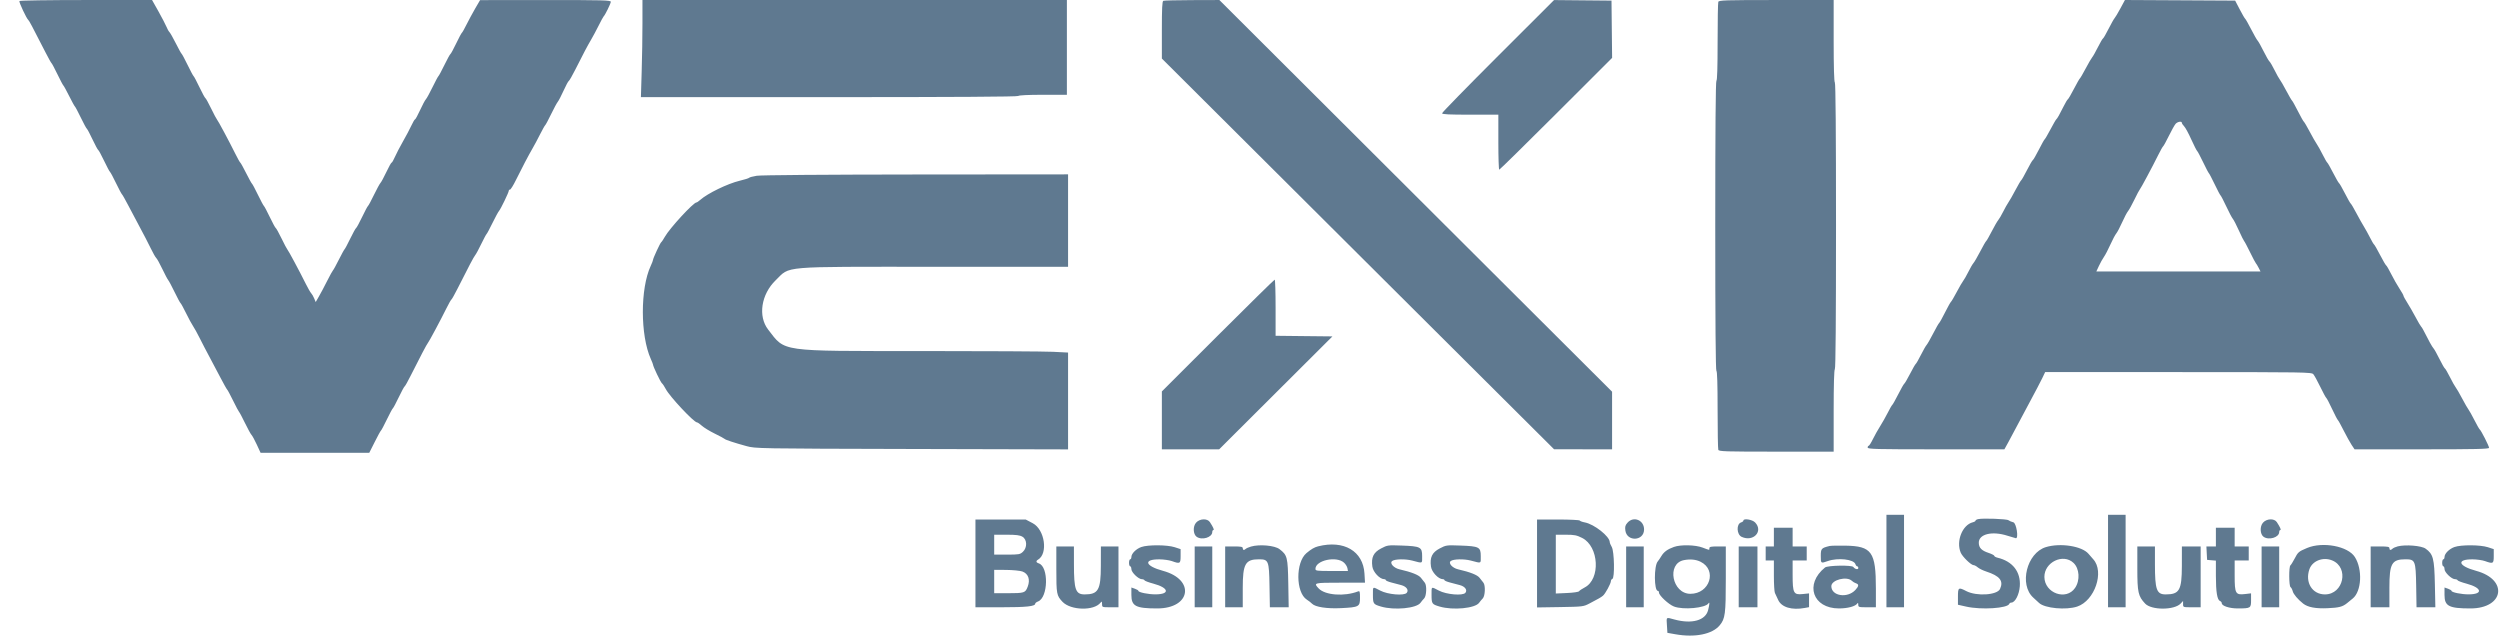 <svg width="118" height="30" viewBox="0 0 118 30" fill="none" xmlns="http://www.w3.org/2000/svg">
<path fill-rule="evenodd" clip-rule="evenodd" d="M54.909 0.038C54.856 0.059 54.84 0.387 54.84 1.415V2.764L64.095 11.985L73.351 21.205L74.721 21.207L76.09 21.208V19.848V18.488L66.822 9.245L57.554 0.001L56.266 0.005C55.558 0.008 54.947 0.022 54.909 0.038ZM70.709 2.641C69.255 4.093 68.066 5.31 68.066 5.347C68.066 5.397 68.394 5.413 69.394 5.413H70.722V6.711C70.722 7.425 70.741 8.009 70.764 8.009C70.787 8.009 71.995 6.822 73.449 5.371L76.092 2.732L76.077 1.38L76.063 0.029L74.707 0.016L73.351 0.003L70.709 2.641ZM57.482 15.837L54.84 18.475V19.841V21.208H56.192H57.544L60.217 18.543L62.89 15.878L61.549 15.864L60.208 15.849V14.524C60.208 13.796 60.189 13.2 60.166 13.2C60.143 13.2 58.935 14.387 57.482 15.837Z" fill="#5F7990"/>
<path fill-rule="evenodd" clip-rule="evenodd" d="M0.916 0.048C0.886 0.096 1.257 0.888 1.335 0.942C1.374 0.97 1.506 1.217 2.151 2.479C2.285 2.741 2.412 2.968 2.433 2.983C2.454 2.998 2.58 3.235 2.712 3.508C2.844 3.781 2.969 4.017 2.99 4.033C3.011 4.048 3.134 4.271 3.263 4.53C3.392 4.788 3.515 5.011 3.536 5.027C3.557 5.042 3.682 5.278 3.814 5.551C3.946 5.825 4.075 6.062 4.1 6.078C4.124 6.094 4.245 6.322 4.368 6.584C4.492 6.847 4.612 7.069 4.635 7.079C4.659 7.089 4.785 7.321 4.915 7.594C5.045 7.866 5.171 8.103 5.194 8.118C5.218 8.134 5.345 8.371 5.476 8.644C5.608 8.917 5.734 9.153 5.755 9.169C5.777 9.184 5.911 9.42 6.053 9.693C6.194 9.966 6.445 10.439 6.609 10.742C6.774 11.046 6.999 11.481 7.109 11.709C7.219 11.937 7.339 12.148 7.375 12.178C7.412 12.209 7.541 12.443 7.663 12.698C7.784 12.953 7.91 13.189 7.941 13.223C7.972 13.256 8.106 13.507 8.238 13.78C8.37 14.053 8.497 14.289 8.52 14.305C8.543 14.32 8.66 14.534 8.781 14.78C8.901 15.027 9.05 15.3 9.11 15.387C9.171 15.475 9.313 15.734 9.427 15.961C9.54 16.189 9.741 16.574 9.872 16.817C10.003 17.06 10.24 17.507 10.397 17.81C10.555 18.113 10.702 18.374 10.723 18.39C10.744 18.406 10.871 18.643 11.005 18.916C11.138 19.189 11.264 19.425 11.284 19.441C11.304 19.456 11.43 19.691 11.562 19.964C11.695 20.237 11.834 20.492 11.873 20.53C11.911 20.568 12.023 20.773 12.121 20.986L12.3 21.373H14.864H17.429L17.686 20.863C17.826 20.582 17.959 20.339 17.981 20.324C18.003 20.309 18.128 20.073 18.26 19.799C18.392 19.526 18.519 19.289 18.542 19.274C18.566 19.258 18.692 19.022 18.822 18.749C18.952 18.476 19.078 18.245 19.101 18.235C19.124 18.225 19.256 17.989 19.395 17.71C19.784 16.931 20.162 16.213 20.199 16.182C20.239 16.149 20.802 15.099 21.071 14.553C21.177 14.34 21.282 14.154 21.306 14.138C21.331 14.123 21.458 13.896 21.59 13.635C22.123 12.577 22.362 12.124 22.43 12.043C22.47 11.996 22.598 11.759 22.715 11.515C22.833 11.273 22.946 11.061 22.966 11.046C22.987 11.031 23.113 10.795 23.247 10.521C23.38 10.248 23.519 9.994 23.554 9.956C23.63 9.876 24.015 9.078 24.015 9.001C24.015 8.971 24.041 8.948 24.073 8.948C24.105 8.948 24.232 8.743 24.355 8.492C24.61 7.972 24.957 7.311 25.146 6.987C25.218 6.866 25.37 6.58 25.485 6.352C25.6 6.124 25.712 5.925 25.733 5.91C25.755 5.895 25.881 5.659 26.014 5.385C26.146 5.112 26.289 4.849 26.33 4.8C26.371 4.752 26.494 4.516 26.602 4.276C26.711 4.036 26.821 3.831 26.847 3.821C26.873 3.81 27.009 3.574 27.149 3.296C27.529 2.541 27.734 2.152 27.9 1.873C27.982 1.735 28.141 1.437 28.254 1.212C28.366 0.986 28.474 0.789 28.492 0.774C28.559 0.717 28.83 0.164 28.83 0.084C28.83 0.011 28.451 0.001 25.745 0.003L22.66 0.005L22.428 0.403C22.301 0.623 22.117 0.964 22.019 1.161C21.922 1.358 21.823 1.532 21.801 1.547C21.778 1.563 21.656 1.791 21.53 2.054C21.404 2.318 21.282 2.541 21.26 2.551C21.238 2.561 21.11 2.793 20.977 3.066C20.844 3.339 20.717 3.576 20.696 3.591C20.674 3.606 20.548 3.842 20.415 4.115C20.282 4.389 20.141 4.646 20.101 4.687C20.061 4.728 19.938 4.958 19.828 5.198C19.718 5.438 19.611 5.634 19.59 5.634C19.569 5.634 19.492 5.765 19.418 5.924C19.345 6.084 19.166 6.422 19.02 6.676C18.875 6.931 18.703 7.26 18.639 7.408C18.575 7.556 18.505 7.677 18.483 7.677C18.462 7.677 18.35 7.878 18.235 8.122C18.119 8.366 17.996 8.596 17.959 8.633C17.923 8.669 17.785 8.923 17.652 9.196C17.52 9.469 17.393 9.706 17.369 9.722C17.346 9.737 17.22 9.974 17.09 10.246C16.959 10.519 16.833 10.751 16.81 10.761C16.786 10.771 16.662 10.994 16.534 11.258C16.407 11.521 16.285 11.749 16.264 11.764C16.244 11.779 16.121 12.003 15.991 12.261C15.862 12.519 15.739 12.743 15.718 12.758C15.698 12.773 15.574 12.997 15.444 13.255C15.314 13.513 15.139 13.845 15.054 13.991L14.901 14.257L14.829 14.083C14.789 13.987 14.725 13.878 14.688 13.84C14.65 13.802 14.533 13.599 14.429 13.389C14.148 12.822 13.598 11.796 13.557 11.764C13.538 11.749 13.418 11.521 13.29 11.258C13.162 10.994 13.038 10.771 13.014 10.761C12.991 10.751 12.865 10.519 12.735 10.246C12.604 9.974 12.479 9.737 12.457 9.722C12.434 9.706 12.307 9.469 12.175 9.196C12.043 8.923 11.917 8.687 11.895 8.672C11.873 8.656 11.749 8.433 11.619 8.174C11.49 7.916 11.366 7.693 11.343 7.677C11.32 7.662 11.215 7.476 11.11 7.263C10.833 6.703 10.278 5.666 10.237 5.634C10.218 5.619 10.097 5.391 9.969 5.128C9.841 4.864 9.718 4.641 9.694 4.631C9.67 4.621 9.545 4.389 9.414 4.116C9.284 3.844 9.159 3.607 9.136 3.592C9.114 3.576 8.987 3.339 8.855 3.066C8.722 2.793 8.596 2.557 8.574 2.541C8.552 2.526 8.429 2.305 8.301 2.049C8.172 1.794 8.036 1.553 7.998 1.515C7.96 1.478 7.896 1.364 7.856 1.262C7.815 1.161 7.646 0.836 7.48 0.539L7.177 0.001H4.061C2.347 0.001 0.932 0.022 0.916 0.048ZM30.324 1.092C30.324 1.692 30.308 2.723 30.287 3.384L30.251 4.585H39.139C45.004 4.585 48.038 4.566 48.06 4.53C48.082 4.496 48.532 4.474 49.226 4.474H50.357V2.238V0.001H40.34H30.324L30.324 1.092ZM81.104 0.088C81.086 0.137 81.071 0.994 81.071 1.994C81.071 3.169 81.051 3.812 81.015 3.812C80.979 3.812 80.96 6.131 80.96 10.66C80.96 15.188 80.979 17.508 81.015 17.508C81.051 17.508 81.071 18.151 81.071 19.326C81.071 20.326 81.086 21.183 81.104 21.231C81.134 21.309 81.427 21.318 83.844 21.318H86.549V19.389C86.549 18.162 86.57 17.446 86.605 17.425C86.641 17.402 86.66 15.088 86.66 10.66C86.66 6.232 86.641 3.917 86.605 3.894C86.57 3.873 86.549 3.157 86.549 1.931V0.001H83.844C81.427 0.001 81.134 0.011 81.104 0.088ZM100.081 0.401C99.962 0.622 99.838 0.829 99.806 0.861C99.774 0.894 99.648 1.117 99.526 1.358C99.405 1.599 99.286 1.805 99.262 1.815C99.238 1.825 99.129 2.012 99.02 2.229C98.911 2.446 98.79 2.662 98.75 2.707C98.71 2.753 98.573 2.989 98.444 3.232C98.316 3.475 98.193 3.686 98.171 3.701C98.149 3.716 98.022 3.94 97.888 4.198C97.755 4.456 97.626 4.676 97.603 4.686C97.579 4.697 97.49 4.846 97.404 5.018C97.21 5.409 97.102 5.599 97.055 5.635C97.034 5.65 96.913 5.861 96.784 6.104C96.656 6.347 96.532 6.558 96.51 6.573C96.487 6.588 96.362 6.812 96.231 7.07C96.1 7.328 95.973 7.548 95.949 7.557C95.925 7.567 95.802 7.778 95.675 8.027C95.549 8.275 95.426 8.491 95.403 8.506C95.379 8.521 95.255 8.732 95.127 8.974C94.999 9.217 94.851 9.478 94.796 9.554C94.743 9.631 94.63 9.83 94.547 9.997C94.463 10.164 94.359 10.341 94.315 10.392C94.271 10.442 94.135 10.677 94.013 10.915C93.891 11.153 93.772 11.361 93.749 11.377C93.726 11.392 93.597 11.616 93.463 11.875C93.328 12.133 93.185 12.378 93.146 12.419C93.107 12.461 92.998 12.647 92.905 12.834C92.811 13.02 92.703 13.21 92.664 13.255C92.625 13.301 92.488 13.537 92.359 13.78C92.231 14.023 92.106 14.234 92.083 14.249C92.061 14.264 91.936 14.488 91.806 14.746C91.677 15.004 91.552 15.228 91.53 15.243C91.507 15.258 91.379 15.482 91.246 15.74C91.113 15.998 90.973 16.242 90.936 16.282C90.898 16.322 90.777 16.533 90.667 16.752C90.557 16.97 90.448 17.161 90.424 17.176C90.4 17.191 90.279 17.4 90.156 17.641C90.032 17.881 89.909 18.092 89.882 18.11C89.855 18.128 89.726 18.354 89.596 18.612C89.465 18.87 89.339 19.094 89.317 19.109C89.294 19.124 89.197 19.292 89.101 19.483C89.005 19.673 88.843 19.959 88.742 20.118C88.641 20.277 88.487 20.55 88.402 20.724C88.317 20.899 88.226 21.042 88.201 21.042C88.175 21.042 88.154 21.079 88.154 21.125C88.154 21.198 88.549 21.208 91.38 21.208H94.607L94.783 20.89C94.879 20.716 95.042 20.411 95.144 20.214C95.246 20.016 95.537 19.469 95.792 18.999C96.046 18.528 96.317 18.012 96.393 17.853L96.531 17.563H102.817C108.861 17.563 109.107 17.567 109.191 17.665C109.239 17.721 109.386 17.988 109.517 18.259C109.648 18.529 109.775 18.764 109.799 18.78C109.824 18.796 109.948 19.032 110.075 19.305C110.202 19.577 110.325 19.812 110.347 19.827C110.369 19.842 110.492 20.064 110.62 20.319C110.749 20.574 110.917 20.879 110.994 20.996L111.135 21.208H114.309C116.864 21.208 117.484 21.194 117.484 21.136C117.484 21.056 117.105 20.311 117.043 20.269C117.02 20.254 116.907 20.055 116.791 19.827C116.675 19.599 116.55 19.376 116.513 19.33C116.475 19.284 116.34 19.049 116.211 18.805C116.083 18.562 115.946 18.326 115.907 18.281C115.868 18.235 115.747 18.02 115.639 17.803C115.53 17.586 115.421 17.399 115.397 17.389C115.373 17.378 115.258 17.177 115.141 16.941C115.025 16.705 114.899 16.481 114.863 16.444C114.803 16.383 114.623 16.06 114.394 15.602C114.348 15.511 114.294 15.424 114.273 15.409C114.252 15.394 114.135 15.195 114.014 14.967C113.893 14.74 113.715 14.43 113.619 14.28C113.523 14.13 113.444 13.985 113.444 13.958C113.444 13.931 113.359 13.781 113.256 13.624C113.152 13.466 112.977 13.16 112.868 12.942C112.759 12.725 112.651 12.538 112.628 12.528C112.605 12.518 112.477 12.299 112.343 12.04C112.21 11.782 112.081 11.558 112.058 11.543C112.034 11.527 111.946 11.378 111.863 11.211C111.779 11.045 111.65 10.812 111.577 10.694C111.503 10.577 111.343 10.291 111.22 10.059C111.098 9.828 110.979 9.625 110.955 9.61C110.932 9.595 110.808 9.378 110.681 9.128C110.554 8.879 110.429 8.661 110.404 8.646C110.378 8.63 110.253 8.412 110.124 8.161C109.996 7.91 109.872 7.693 109.848 7.677C109.825 7.662 109.725 7.488 109.626 7.291C109.527 7.093 109.402 6.869 109.348 6.793C109.294 6.717 109.145 6.455 109.017 6.213C108.889 5.971 108.765 5.76 108.742 5.745C108.718 5.729 108.592 5.506 108.462 5.248C108.331 4.989 108.206 4.766 108.185 4.751C108.163 4.735 108.04 4.524 107.911 4.281C107.783 4.038 107.646 3.802 107.608 3.757C107.57 3.711 107.459 3.512 107.361 3.315C107.263 3.117 107.154 2.931 107.118 2.9C107.082 2.87 106.957 2.652 106.84 2.416C106.724 2.18 106.598 1.957 106.561 1.919C106.524 1.882 106.386 1.64 106.254 1.382C106.121 1.124 105.995 0.9 105.972 0.885C105.949 0.869 105.833 0.671 105.715 0.443L105.499 0.029L102.898 0.014L100.297 0L100.081 0.401ZM102.985 5.8C102.985 5.83 103.033 5.902 103.09 5.96C103.149 6.018 103.301 6.297 103.428 6.581C103.557 6.865 103.681 7.11 103.704 7.125C103.727 7.14 103.853 7.377 103.984 7.65C104.114 7.923 104.238 8.159 104.258 8.174C104.279 8.19 104.402 8.426 104.533 8.699C104.663 8.972 104.788 9.209 104.81 9.224C104.832 9.239 104.955 9.474 105.082 9.746C105.209 10.018 105.347 10.279 105.388 10.326C105.43 10.373 105.559 10.622 105.675 10.881C105.791 11.139 105.903 11.362 105.922 11.378C105.942 11.393 106.068 11.629 106.201 11.902C106.335 12.176 106.459 12.412 106.478 12.427C106.496 12.442 106.553 12.535 106.604 12.634L106.696 12.813H102.821H98.947L99.069 12.551C99.136 12.407 99.243 12.214 99.308 12.123C99.372 12.032 99.508 11.771 99.61 11.543C99.712 11.315 99.838 11.079 99.889 11.018C99.939 10.958 100.064 10.722 100.165 10.494C100.266 10.266 100.391 10.03 100.441 9.969C100.492 9.908 100.63 9.66 100.747 9.417C100.864 9.174 100.976 8.963 100.995 8.948C101.035 8.915 101.594 7.872 101.867 7.319C101.973 7.106 102.078 6.919 102.101 6.904C102.125 6.889 102.246 6.667 102.372 6.41C102.497 6.154 102.641 5.899 102.69 5.844C102.787 5.738 102.985 5.708 102.985 5.8ZM35.72 8.296C35.538 8.325 35.376 8.368 35.361 8.39C35.345 8.413 35.146 8.476 34.917 8.53C34.347 8.666 33.399 9.126 33.05 9.436C32.976 9.502 32.897 9.555 32.874 9.555C32.73 9.555 31.611 10.77 31.383 11.173C31.311 11.301 31.233 11.418 31.209 11.433C31.161 11.464 30.822 12.197 30.822 12.269C30.822 12.296 30.773 12.423 30.713 12.552C30.217 13.618 30.219 15.827 30.717 16.941C30.775 17.07 30.822 17.19 30.822 17.208C30.822 17.29 31.178 18.038 31.24 18.087C31.279 18.118 31.362 18.242 31.425 18.364C31.608 18.716 32.751 19.936 32.899 19.937C32.93 19.938 33.034 20.009 33.13 20.097C33.226 20.184 33.499 20.35 33.737 20.467C33.975 20.583 34.182 20.694 34.198 20.714C34.232 20.758 34.667 20.902 35.233 21.056C35.661 21.172 35.72 21.174 43.038 21.192L50.413 21.211V18.926V16.641L49.707 16.605C49.319 16.585 46.506 16.569 43.456 16.569C36.723 16.569 37.08 16.619 36.256 15.555C35.769 14.927 35.927 13.89 36.612 13.228C37.319 12.544 36.741 12.592 44.125 12.592H50.413V10.411V8.23L43.232 8.236C38.949 8.24 35.918 8.264 35.72 8.296ZM89.04 26.482V28.663H89.455H89.87V26.482V24.3H89.455H89.04V26.482ZM99.499 26.482V28.663H99.914H100.329V26.482V24.3H99.914H99.499V26.482ZM93.37 24.502C93.301 24.517 93.246 24.549 93.246 24.575C93.246 24.599 93.187 24.634 93.115 24.652C92.624 24.775 92.319 25.542 92.545 26.083C92.627 26.278 93.036 26.675 93.154 26.675C93.195 26.675 93.283 26.722 93.35 26.78C93.416 26.837 93.597 26.926 93.751 26.976C94.392 27.185 94.576 27.417 94.402 27.798C94.268 28.09 93.295 28.152 92.809 27.9C92.44 27.708 92.415 27.724 92.415 28.162V28.544L92.8 28.631C93.516 28.794 94.769 28.713 94.84 28.499C94.851 28.468 94.893 28.442 94.935 28.442C95.112 28.442 95.307 28.067 95.335 27.67C95.384 26.989 94.996 26.493 94.283 26.323C94.2 26.303 94.131 26.264 94.131 26.237C94.131 26.209 94.009 26.146 93.861 26.097C93.533 25.989 93.406 25.86 93.399 25.628C93.387 25.208 94.022 25.05 94.761 25.289C94.96 25.352 95.136 25.405 95.152 25.405C95.287 25.405 95.17 24.686 95.03 24.653C94.947 24.633 94.843 24.589 94.8 24.555C94.722 24.493 93.605 24.452 93.37 24.502ZM46.041 26.592V28.663H47.278C48.459 28.663 48.863 28.619 48.863 28.491C48.863 28.463 48.922 28.417 48.994 28.39C49.477 28.207 49.505 26.743 49.03 26.592C48.901 26.552 48.886 26.479 48.994 26.416C49.478 26.133 49.315 24.997 48.747 24.697L48.413 24.521H47.227H46.041V26.592ZM56.453 24.672C56.299 24.846 56.314 25.213 56.479 25.334C56.727 25.515 57.219 25.366 57.219 25.111C57.219 25.06 57.243 25.018 57.271 25.018C57.323 25.018 57.266 24.888 57.108 24.645C56.986 24.459 56.627 24.473 56.453 24.672ZM72.548 26.596V28.671L73.641 28.654C74.72 28.636 74.738 28.634 75.035 28.478C75.48 28.245 75.555 28.201 75.659 28.118C75.769 28.03 76.035 27.541 76.035 27.426C76.035 27.383 76.066 27.337 76.104 27.324C76.22 27.285 76.196 26.029 76.076 25.819C76.023 25.728 75.98 25.625 75.98 25.589C75.978 25.319 75.247 24.74 74.803 24.658C74.688 24.637 74.581 24.597 74.564 24.57C74.548 24.543 74.087 24.521 73.541 24.521H72.548V26.596ZM76.818 24.672C76.712 24.792 76.693 24.861 76.717 25.041C76.789 25.576 77.585 25.544 77.6 25.005C77.613 24.556 77.108 24.341 76.818 24.672ZM82.288 24.573C82.288 24.601 82.24 24.64 82.18 24.658C81.947 24.733 81.968 25.232 82.209 25.341C82.759 25.591 83.237 25.079 82.843 24.661C82.711 24.521 82.288 24.454 82.288 24.573ZM106.812 24.672C106.658 24.846 106.673 25.213 106.838 25.334C107.086 25.515 107.578 25.366 107.578 25.111C107.578 25.06 107.602 25.018 107.63 25.018C107.682 25.018 107.625 24.888 107.467 24.645C107.345 24.459 106.986 24.473 106.812 24.672ZM83.727 25.349V25.792H83.533H83.34V26.123V26.454H83.533H83.727V27.173C83.727 27.568 83.749 27.935 83.776 27.987C83.803 28.04 83.872 28.187 83.928 28.313C84.084 28.663 84.571 28.811 85.189 28.695L85.387 28.658V28.333V28.008L85.091 28.039C84.656 28.084 84.612 28.001 84.612 27.132V26.454H84.945H85.277V26.123V25.792H84.945H84.612V25.349V24.908H84.17H83.727V25.349ZM104.59 25.349V25.792H104.366H104.142L104.158 26.109L104.175 26.426L104.382 26.444L104.59 26.461L104.59 27.189C104.591 27.949 104.652 28.317 104.787 28.369C104.831 28.385 104.867 28.431 104.867 28.47C104.867 28.6 105.227 28.718 105.622 28.718C106.233 28.716 106.25 28.706 106.25 28.328V28.006L105.973 28.038C105.515 28.093 105.476 28.023 105.476 27.164V26.454H105.808H106.14V26.123V25.792H105.808H105.476V25.349V24.908H105.033H104.59V25.349ZM48.26 25.334C48.482 25.465 48.493 25.85 48.279 26.047C48.148 26.168 48.092 26.178 47.532 26.178H46.926V25.709V25.239H47.513C47.967 25.239 48.135 25.26 48.26 25.334ZM74.678 25.391C75.474 25.794 75.553 27.336 74.799 27.727C74.672 27.793 74.551 27.874 74.531 27.907C74.509 27.941 74.261 27.977 73.963 27.99L73.434 28.014V26.627V25.239H73.906C74.312 25.239 74.421 25.261 74.678 25.391ZM53.871 25.819C53.623 25.907 53.401 26.13 53.401 26.292C53.401 26.351 53.376 26.399 53.346 26.399C53.315 26.399 53.29 26.474 53.29 26.565C53.29 26.656 53.315 26.73 53.346 26.73C53.376 26.73 53.401 26.79 53.401 26.863C53.401 27.016 53.736 27.338 53.896 27.338C53.953 27.338 54.008 27.361 54.019 27.389C54.029 27.418 54.22 27.49 54.443 27.549C55.173 27.744 55.236 28.05 54.546 28.054C54.203 28.056 53.733 27.96 53.733 27.889C53.733 27.865 53.658 27.82 53.567 27.788L53.401 27.73V28.082C53.401 28.61 53.608 28.718 54.623 28.718C56.212 28.718 56.421 27.357 54.895 26.944C54.044 26.714 53.945 26.396 54.726 26.401C54.925 26.403 55.188 26.44 55.31 26.483C55.698 26.623 55.725 26.607 55.725 26.241V25.919L55.442 25.827C55.086 25.713 54.186 25.708 53.871 25.819ZM59.046 25.798C58.939 25.83 58.828 25.878 58.799 25.906C58.721 25.982 58.658 25.968 58.658 25.874C58.658 25.808 58.575 25.792 58.243 25.792H57.828V27.227V28.663H58.243H58.658V27.748C58.658 26.614 58.78 26.399 59.424 26.399C59.874 26.399 59.901 26.465 59.92 27.637L59.938 28.663H60.382H60.826L60.807 27.545C60.785 26.294 60.761 26.2 60.392 25.919C60.165 25.745 59.443 25.681 59.046 25.798ZM62.215 25.787C62.038 25.832 61.895 25.915 61.666 26.106C61.147 26.54 61.157 27.967 61.681 28.302C61.769 28.357 61.881 28.445 61.931 28.497C62.082 28.652 62.637 28.737 63.294 28.704C64.147 28.662 64.192 28.637 64.192 28.217C64.192 27.917 64.181 27.882 64.095 27.916C63.454 28.163 62.549 28.096 62.245 27.778C61.987 27.508 62.005 27.503 63.258 27.503H64.428L64.403 27.073C64.341 26.013 63.432 25.478 62.215 25.787ZM65.188 25.886C64.827 26.075 64.715 26.308 64.775 26.743C64.811 27.004 65.126 27.338 65.337 27.338C65.377 27.338 65.409 27.358 65.409 27.381C65.409 27.406 65.528 27.457 65.672 27.494C65.817 27.532 66.028 27.588 66.142 27.618C66.385 27.683 66.505 27.853 66.398 27.982C66.276 28.129 65.505 28.064 65.148 27.876C64.777 27.682 64.801 27.669 64.802 28.07C64.803 28.5 64.817 28.521 65.184 28.63C65.813 28.815 66.863 28.714 67.049 28.45C67.092 28.388 67.169 28.296 67.22 28.245C67.333 28.132 67.353 27.624 67.249 27.502C67.211 27.457 67.13 27.355 67.069 27.274C66.967 27.138 66.626 27.003 66.055 26.872C65.781 26.809 65.578 26.578 65.711 26.479C65.837 26.385 66.33 26.374 66.655 26.459C67.172 26.594 67.125 26.616 67.125 26.248C67.125 25.821 67.051 25.782 66.156 25.75C65.509 25.726 65.485 25.73 65.188 25.886ZM67.955 25.886C67.594 26.075 67.482 26.308 67.542 26.743C67.578 27.004 67.893 27.338 68.105 27.338C68.144 27.338 68.177 27.358 68.177 27.381C68.177 27.406 68.295 27.457 68.439 27.494C68.584 27.532 68.795 27.588 68.909 27.618C69.153 27.683 69.272 27.853 69.165 27.982C69.043 28.129 68.272 28.064 67.915 27.876C67.544 27.682 67.568 27.669 67.569 28.07C67.57 28.5 67.584 28.521 67.951 28.63C68.58 28.815 69.63 28.714 69.816 28.45C69.859 28.388 69.936 28.296 69.987 28.245C70.1 28.132 70.12 27.624 70.016 27.502C69.978 27.457 69.897 27.355 69.837 27.274C69.735 27.138 69.393 27.003 68.822 26.872C68.548 26.809 68.345 26.578 68.478 26.479C68.604 26.385 69.097 26.374 69.422 26.459C69.94 26.594 69.892 26.616 69.892 26.248C69.892 25.821 69.818 25.782 68.924 25.75C68.276 25.726 68.252 25.73 67.955 25.886ZM79.01 25.815C78.709 25.922 78.534 26.05 78.415 26.25C78.357 26.347 78.281 26.459 78.246 26.499C78.063 26.707 78.068 27.89 78.252 27.89C78.281 27.89 78.304 27.926 78.304 27.97C78.304 28.106 78.761 28.531 79.01 28.627C79.449 28.797 80.496 28.7 80.641 28.477C80.701 28.384 80.694 28.516 80.623 28.798C80.501 29.283 79.86 29.464 79.042 29.243C78.622 29.129 78.654 29.104 78.68 29.529L78.701 29.87L79.077 29.937C80.003 30.102 80.822 29.937 81.171 29.514C81.429 29.202 81.458 28.978 81.458 27.314V25.792H81.071C80.763 25.792 80.683 25.808 80.683 25.874C80.683 25.976 80.712 25.978 80.364 25.847C80.021 25.716 79.332 25.7 79.01 25.815ZM86.356 25.771C85.967 25.866 85.941 25.895 85.941 26.24C85.941 26.599 85.94 26.599 86.273 26.482C86.751 26.313 87.502 26.398 87.576 26.628C87.594 26.684 87.631 26.73 87.66 26.73C87.688 26.73 87.712 26.767 87.712 26.811C87.712 26.901 87.547 26.866 87.478 26.762C87.413 26.665 86.264 26.685 86.14 26.786C85.168 27.573 85.558 28.718 86.798 28.718C87.214 28.718 87.58 28.619 87.667 28.482C87.695 28.439 87.71 28.46 87.71 28.539C87.712 28.657 87.733 28.663 88.126 28.663H88.542V27.787C88.542 26.045 88.351 25.775 87.103 25.755C86.752 25.748 86.416 25.756 86.356 25.771ZM96.565 25.824C95.662 26.101 95.291 27.596 95.973 28.21C96.063 28.292 96.186 28.405 96.245 28.46C96.513 28.712 97.517 28.806 98.044 28.63C98.873 28.352 99.337 26.987 98.803 26.399C98.762 26.353 98.659 26.235 98.574 26.136C98.264 25.774 97.245 25.616 96.565 25.824ZM108.891 25.866C108.491 26.035 108.467 26.056 108.298 26.381C108.222 26.527 108.136 26.664 108.108 26.685C108.03 26.741 108.035 27.665 108.114 27.713C108.149 27.735 108.196 27.823 108.217 27.908C108.252 28.047 108.46 28.293 108.707 28.488C108.93 28.663 109.296 28.733 109.866 28.707C110.401 28.684 110.568 28.64 110.779 28.47C110.83 28.428 110.952 28.329 111.05 28.249C111.467 27.909 111.52 26.876 111.15 26.292C110.825 25.778 109.634 25.554 108.891 25.866ZM113.176 25.788C113.075 25.814 112.964 25.863 112.93 25.896C112.844 25.981 112.78 25.972 112.78 25.874C112.78 25.808 112.694 25.792 112.338 25.792H111.895V27.227V28.663H112.338H112.78V27.737C112.78 26.593 112.891 26.399 113.543 26.399C113.997 26.399 114.023 26.464 114.043 27.637L114.06 28.663H114.504H114.949L114.926 27.573C114.9 26.354 114.847 26.152 114.486 25.895C114.291 25.756 113.544 25.695 113.176 25.788ZM115.852 25.819C115.603 25.907 115.381 26.13 115.381 26.292C115.381 26.351 115.356 26.399 115.326 26.399C115.296 26.399 115.271 26.474 115.271 26.565C115.271 26.656 115.296 26.73 115.326 26.73C115.356 26.73 115.381 26.79 115.381 26.863C115.381 27.016 115.716 27.338 115.877 27.338C115.934 27.338 115.989 27.361 115.999 27.389C116.009 27.418 116.2 27.49 116.423 27.549C117.153 27.744 117.216 28.05 116.526 28.054C116.183 28.056 115.713 27.96 115.713 27.889C115.713 27.865 115.639 27.82 115.547 27.788L115.381 27.73V28.082C115.381 28.61 115.589 28.718 116.603 28.718C118.193 28.718 118.401 27.357 116.875 26.944C116.024 26.714 115.925 26.396 116.706 26.401C116.906 26.403 117.169 26.44 117.29 26.483C117.679 26.623 117.705 26.607 117.705 26.241V25.919L117.423 25.827C117.067 25.713 116.166 25.708 115.852 25.819ZM49.859 26.865C49.859 28.04 49.872 28.11 50.149 28.404C50.538 28.815 51.637 28.841 51.946 28.445C52.004 28.372 52.014 28.381 52.016 28.511C52.017 28.662 52.019 28.663 52.405 28.663H52.792V27.227V25.792H52.377H51.962L51.96 26.716C51.958 27.847 51.839 28.056 51.195 28.056C50.769 28.056 50.69 27.834 50.69 26.634L50.689 25.792H50.274H49.859V26.865ZM56.389 27.227V28.663H56.804H57.219V27.227V25.792H56.804H56.389V27.227ZM76.754 27.227V28.663H77.169H77.584V27.227V25.792H77.169H76.754V27.227ZM82.067 27.227V28.663H82.509H82.952V27.227V25.792H82.509H82.067V27.227ZM100.882 26.838C100.882 27.958 100.922 28.138 101.249 28.488C101.548 28.808 102.631 28.805 102.93 28.485L103.041 28.366V28.515C103.041 28.663 103.042 28.663 103.456 28.663H103.871V27.227V25.792H103.428H102.985L102.984 26.716C102.981 27.861 102.87 28.056 102.218 28.056C101.792 28.056 101.713 27.833 101.713 26.634L101.713 25.792H101.297H100.882V26.838ZM106.748 27.227V28.663H107.163H107.578V27.227V25.792H107.163H106.748V27.227ZM63.442 26.562C63.514 26.629 63.584 26.744 63.598 26.817L63.623 26.951H62.856C62.153 26.951 62.089 26.943 62.089 26.851C62.089 26.444 63.088 26.23 63.442 26.562ZM80.269 26.516C81.06 26.91 80.703 28.029 79.785 28.028C78.924 28.027 78.652 26.598 79.482 26.438C79.78 26.38 80.05 26.407 80.269 26.516ZM97.868 26.567C98.153 26.833 98.188 27.393 97.942 27.752C97.523 28.365 96.502 27.999 96.495 27.233C96.49 26.537 97.378 26.106 97.868 26.567ZM110.079 26.452C110.888 26.785 110.617 28.056 109.738 28.056C109.137 28.056 108.788 27.49 109.004 26.869C109.143 26.47 109.647 26.274 110.079 26.452ZM48.254 26.974C48.537 27.076 48.636 27.357 48.508 27.691C48.395 27.986 48.358 27.999 47.549 28L46.926 28V27.448V26.896L47.493 26.9C47.805 26.903 48.147 26.936 48.254 26.974ZM87.413 27.419C87.456 27.461 87.54 27.512 87.601 27.531C87.748 27.578 87.74 27.667 87.573 27.847C87.196 28.253 86.439 28.133 86.439 27.668C86.439 27.369 87.174 27.18 87.413 27.419Z" fill="#5F7990"/>
</svg>
